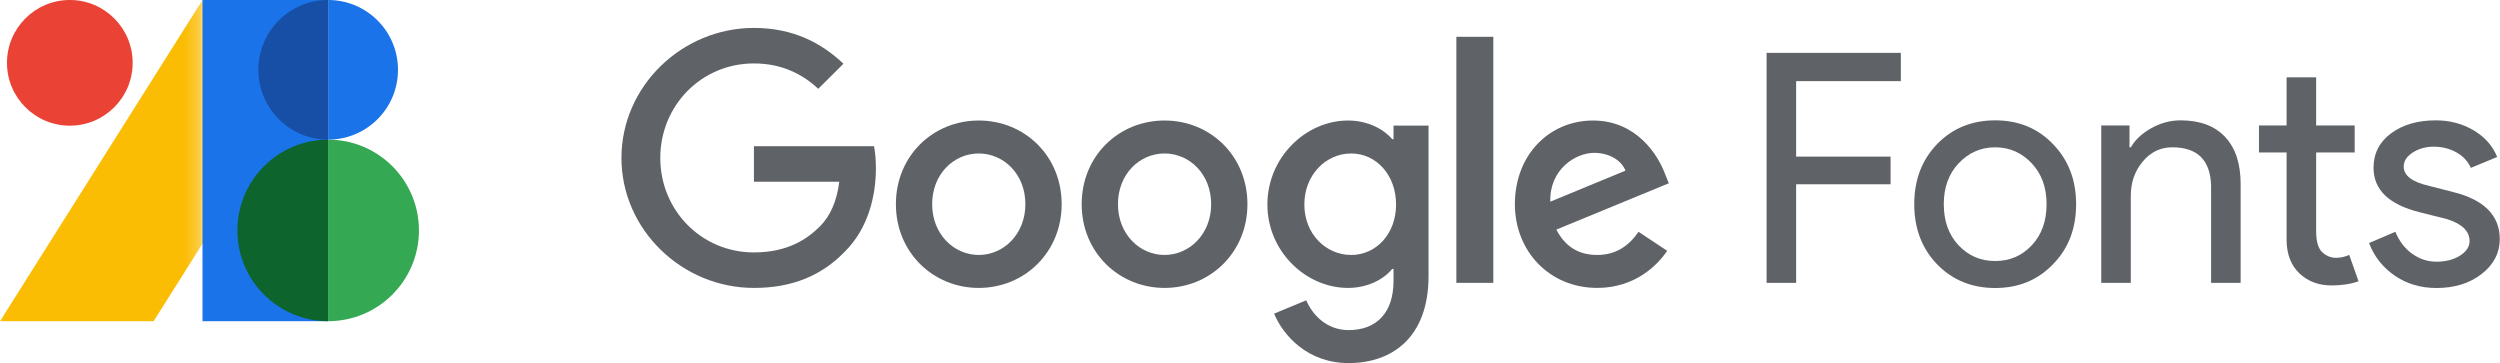 <?xml version="1.0" encoding="UTF-8" standalone="no"?>
<svg
   xmlns:dc="http://purl.org/dc/elements/1.1/"
   xmlns:cc="http://creativecommons.org/ns#"
   xmlns:rdf="http://www.w3.org/1999/02/22-rdf-syntax-ns#"
   xmlns:svg="http://www.w3.org/2000/svg"
   xmlns="http://www.w3.org/2000/svg"
   xmlns:sodipodi="http://sodipodi.sourceforge.net/DTD/sodipodi-0.dtd"
   xmlns:inkscape="http://www.inkscape.org/namespaces/inkscape"
   viewBox="0 0 1000 145.249"
   width="1000"
   height="145.249"
   preserveAspectRatio="xMidYMid meet"
   version="1.1"
   id="svg102"
   sodipodi:docname="Google_Fonts_logo.svg"
   inkscape:version="1.0.2 (e86c870879, 2021-01-15)">
  <sodipodi:namedview
     pagecolor="#ffffff"
     bordercolor="#666666"
     borderopacity="1"
     objecttolerance="10"
     gridtolerance="10"
     guidetolerance="10"
     inkscape:pageopacity="0"
     inkscape:pageshadow="2"
     inkscape:window-width="1366"
     inkscape:window-height="705"
     id="namedview104"
     showgrid="false"
     inkscape:zoom="2.0374506"
     inkscape:cx="93.5"
     inkscape:cy="11.5"
     inkscape:window-x="-8"
     inkscape:window-y="-8"
     inkscape:window-maximized="1"
     inkscape:current-layer="svg102" />
  <defs
     id="defs8">
    <clipPath
       id="__lottie_element_137">
      <rect
         width="190"
         height="35"
         x="0"
         y="0"
         id="rect2" />
    </clipPath>
    <mask
       id="__lottie_element_158">
      <path
         fill="#ffffff"
         clip-rule="nonzero"
         d="M 0,0 H 190 V 35 H 0 V 0 m 29.062,-3 c 0,0 -14.309,0 -14.309,0 0,0 0,32.817 0,32.817 0,0 14.309,0 14.309,0 0,0 0,-32.817 0,-32.817"
         fill-opacity="1"
         id="path5" />
    </mask>
  </defs>
  <g
     clip-path="url(#__lottie_element_137)"
     id="g100"
     transform="matrix(5.586,0,0,5.586,-8.38,-33.519)">
    <g
       style="display:block"
       transform="translate(127.751,9.538)"
       opacity="1"
       id="g30">
      <g
         opacity="1"
         transform="translate(5.057,8.484)"
         id="g12">
        <path
           fill="#5f6368"
           fill-opacity="1"
           d="m -2.691,1.173 c 0,0 0,7.061 0,7.061 0,0 -2.116,0 -2.116,0 0,0 0,-16.468 0,-16.468 0,0 9.614,0 9.614,0 0,0 0,2.023 0,2.023 0,0 -7.498,0 -7.498,0 0,0 0,5.405 0,5.405 0,0 6.763,0 6.763,0 0,0 0,1.979 0,1.979 0,0 -6.763,0 -6.763,0 z"
           id="path10" />
      </g>
      <g
         opacity="1"
         transform="translate(16.619,11.083)"
         id="g16">
        <path
           fill="#5f6368"
           fill-opacity="1"
           d="m -5.796,0 c 0,-1.732 0.544,-3.166 1.633,-4.301 C -3.059,-5.436 -1.671,-6.003 0,-6.003 c 1.672,0 3.051,0.567 4.14,1.702 C 5.244,-3.166 5.796,-1.732 5.796,0 5.796,1.748 5.244,3.182 4.14,4.301 3.051,5.436 1.672,6.003 0,6.003 c -1.671,0 -3.059,-0.567 -4.163,-1.702 C -5.252,3.166 -5.796,1.732 -5.796,0 Z m 2.116,0 c 0,1.211 0.353,2.192 1.058,2.943 0.705,0.752 1.579,1.127 2.622,1.127 1.043,0 1.917,-0.375 2.622,-1.127 C 3.327,2.192 3.68,1.211 3.68,0 3.68,-1.196 3.327,-2.17 2.622,-2.921 1.901,-3.688 1.027,-4.071 0,-4.071 -1.028,-4.071 -1.902,-3.688 -2.622,-2.921 -3.327,-2.17 -3.68,-1.196 -3.68,0 Z"
           id="path14" />
      </g>
      <g
         opacity="1"
         transform="translate(29.205,10.899)"
         id="g20">
        <path
           fill="#5f6368"
           fill-opacity="1"
           d="m -4.991,-5.451 c 0,0 2.024,0 2.024,0 0,0 0,1.563 0,1.563 0,0 0.092,0 0.092,0 0.322,-0.551 0.817,-1.011 1.484,-1.379 0.667,-0.369 1.36,-0.552 2.082,-0.552 C 2.071,-5.819 3.132,-5.425 3.875,-4.635 4.619,-3.846 4.991,-2.722 4.991,-1.265 c 0,0 0,7.084 0,7.084 0,0 -2.116,0 -2.116,0 0,0 0,-6.947 0,-6.947 -0.046,-1.84 -0.973,-2.76 -2.783,-2.76 -0.844,0 -1.549,0.342 -2.116,1.024 C -2.592,-2.181 -2.875,-1.365 -2.875,-0.415 c 0,0 0,6.234 0,6.234 0,0 -2.116,0 -2.116,0 0,0 0,-11.27 0,-11.27 z"
           id="path18" />
      </g>
      <g
         opacity="1"
         transform="translate(39.074,9.45)"
         id="g24">
        <path
           fill="#5f6368"
           fill-opacity="1"
           d="m 1.633,7.452 c -0.92,0 -1.684,-0.284 -2.289,-0.852 C -1.262,6.033 -1.572,5.244 -1.588,4.232 c 0,0 0,-6.302 0,-6.302 0,0 -1.977,0 -1.977,0 0,0 0,-1.931 0,-1.931 0,0 1.977,0 1.977,0 0,0 0,-3.451 0,-3.451 0,0 2.117,0 2.117,0 0,0 0,3.451 0,3.451 0,0 2.759,0 2.759,0 0,0 0,1.931 0,1.931 0,0 -2.759,0 -2.759,0 0,0 0,5.612 0,5.612 0,0.751 0.145,1.262 0.437,1.53 C 1.257,5.341 1.587,5.473 1.954,5.473 2.123,5.473 2.288,5.455 2.449,5.417 2.611,5.379 2.76,5.328 2.898,5.266 c 0,0 0.667,1.886 0.667,1.886 C 3.013,7.351 2.368,7.452 1.633,7.452 Z"
           id="path22" />
      </g>
      <g
         opacity="1"
         transform="translate(48.071,11.083)"
         id="g28">
        <path
           fill="#5f6368"
           fill-opacity="1"
           d="m 4.681,2.507 c 0,0.981 -0.43,1.81 -1.288,2.484 C 2.534,5.665 1.452,6.003 0.15,6.003 -0.985,6.003 -1.983,5.707 -2.841,5.117 -3.7,4.528 -4.313,3.749 -4.681,2.783 c 0,0 1.885,-0.805 1.885,-0.805 0.277,0.675 0.679,1.2 1.208,1.576 C -1.059,3.929 -0.479,4.117 0.15,4.117 0.825,4.117 1.388,3.972 1.84,3.68 2.292,3.389 2.518,3.044 2.518,2.645 2.518,1.924 1.967,1.396 0.863,1.058 c 0,0 -1.933,-0.483 -1.933,-0.483 C -3.263,0.023 -4.359,-1.035 -4.359,-2.599 c 0,-1.027 0.417,-1.852 1.253,-2.472 C -2.27,-5.692 -1.2,-6.003 0.104,-6.003 c 0.996,0 1.897,0.238 2.702,0.713 0.805,0.476 1.368,1.111 1.689,1.909 0,0 -1.885,0.782 -1.885,0.782 C 2.395,-3.074 2.047,-3.446 1.564,-3.715 1.081,-3.982 0.539,-4.117 -0.058,-4.117 c -0.552,0 -1.047,0.138 -1.484,0.414 C -1.979,-3.427 -2.197,-3.09 -2.197,-2.691 c 0,0.644 0.606,1.104 1.816,1.38 0,0 1.704,0.437 1.704,0.437 C 3.561,-0.322 4.681,0.805 4.681,2.507 Z"
           id="path26" />
      </g>
    </g>
    <g
       style="display:block"
       transform="translate(45.75,7.75)"
       opacity="1"
       id="g56">
      <g
         opacity="1"
         transform="translate(9.361,9.559)"
         id="g34">
        <path
           fill="#5f6368"
           fill-opacity="1"
           d="M 0.376,9.309 C -4.777,9.309 -9.111,5.132 -9.111,0 c 0,-5.131 4.334,-9.309 9.487,-9.309 2.852,0 4.881,1.113 6.41,2.566 0,0 -1.804,1.793 -1.804,1.793 -1.094,-1.021 -2.576,-1.816 -4.606,-1.816 C -3.387,-6.766 -6.329,-3.746 -6.329,0 c 0,3.747 2.942,6.767 6.705,6.767 C 2.816,6.767 4.208,5.79 5.098,4.905 5.827,4.178 6.307,3.134 6.488,1.703 c 0,0 -6.112,0 -6.112,0 0,0 0,-2.543 0,-2.543 0,0 8.599,0 8.599,0 C 9.066,-0.386 9.111,0.16 9.111,0.75 c 0,1.907 -0.525,4.268 -2.213,5.949 C 5.256,8.401 3.159,9.309 0.376,9.309 Z"
           id="path32" />
      </g>
      <g
         opacity="1"
         transform="translate(25.838,12.874)"
         id="g38">
        <path
           fill="#5f6368"
           fill-opacity="1"
           d="m 5.935,0 c 0,3.451 -2.666,5.994 -5.936,5.994 -3.269,0 -5.934,-2.543 -5.934,-5.994 0,-3.474 2.665,-5.994 5.934,-5.994 3.27,0 5.936,2.52 5.936,5.994 z m -2.598,0 c 0,-2.157 -1.547,-3.633 -3.338,-3.633 -1.791,0 -3.337,1.476 -3.337,3.633 0,2.134 1.546,3.633 3.337,3.633 C 1.79,3.633 3.337,2.134 3.337,0 Z"
           id="path36" />
      </g>
      <g
         opacity="1"
         transform="translate(39.141,12.874)"
         id="g42">
        <path
           fill="#5f6368"
           fill-opacity="1"
           d="m 5.935,0 c 0,3.451 -2.666,5.994 -5.936,5.994 -3.268,0 -5.934,-2.543 -5.934,-5.994 0,-3.474 2.666,-5.994 5.934,-5.994 3.27,0 5.936,2.52 5.936,5.994 z m -2.598,0 c 0,-2.157 -1.546,-3.633 -3.338,-3.633 -1.791,0 -3.336,1.476 -3.336,3.633 0,2.134 1.545,3.633 3.336,3.633 1.792,0 3.338,-1.499 3.338,-3.633 z"
           id="path40" />
      </g>
      <g
         opacity="1"
         transform="translate(52.275,15.565)"
         id="g46">
        <path
           fill="#5f6368"
           fill-opacity="1"
           d="m 5.77,-8.322 c 0,0 0,10.763 0,10.763 0,4.428 -2.622,6.244 -5.724,6.244 -2.919,0 -4.675,-1.953 -5.336,-3.542 0,0 2.302,-0.954 2.302,-0.954 C -2.577,5.165 -1.574,6.323 0.046,6.323 c 1.984,0 3.216,-1.225 3.216,-3.519 0,0 0,-0.863 0,-0.863 0,0 -0.091,0 -0.091,0 -0.593,0.727 -1.734,1.362 -3.17,1.362 -3.011,0 -5.771,-2.61 -5.771,-5.971 0,-3.383 2.76,-6.017 5.771,-6.017 1.436,0 2.577,0.636 3.17,1.34 0,0 0.091,0 0.091,0 0,0 0,-0.977 0,-0.977 0,0 2.508,0 2.508,0 z M 3.444,-2.668 c 0,-2.111 -1.414,-3.656 -3.215,-3.656 -1.825,0 -3.353,1.545 -3.353,3.656 0,2.089 1.528,3.61 3.353,3.61 1.801,0 3.215,-1.521 3.215,-3.61 z"
           id="path44" />
      </g>
      <g
         opacity="1"
         transform="translate(61.36,9.695)"
         id="g50">
        <path
           fill="#5f6368"
           fill-opacity="1"
           d="m 1.323,8.809 c 0,0 -2.646,0 -2.646,0 0,0 0,-17.618 0,-17.618 0,0 2.646,0 2.646,0 0,0 0,17.618 0,17.618 z"
           id="path48" />
      </g>
      <g
         opacity="1"
         transform="translate(69.738,12.874)"
         id="g54">
        <path
           fill="#5f6368"
           fill-opacity="1"
           d="m 3.344,1.975 c 0,0 2.053,1.362 2.053,1.362 C 4.737,4.314 3.139,5.993 0.38,5.993 c -3.42,0 -5.891,-2.632 -5.891,-5.992 0,-3.565 2.492,-5.994 5.595,-5.994 3.125,0 4.653,2.474 5.154,3.813 0,0 0.273,0.681 0.273,0.681 0,0 -8.05,3.315 -8.05,3.315 0.616,1.203 1.573,1.817 2.919,1.817 C 1.725,3.633 2.661,2.974 3.344,1.975 Z M -2.973,-0.182 c 0,0 5.383,-2.224 5.383,-2.224 C 2.113,-3.155 1.224,-3.678 0.174,-3.678 -1.171,-3.678 -3.04,-2.498 -2.973,-0.182 Z"
           id="path52" />
      </g>
    </g>
    <g
       mask="url(#__lottie_element_158)"
       style="display:block"
       transform="translate(1.25,5.75)"
       opacity="1"
       id="g62">
      <g
         opacity="1"
         transform="translate(12,11.75)"
         id="g60">
        <path
           fill="#fbbc04"
           fill-opacity="1"
           d="m -11.75,11.5 c 0,0 14.5,-23 14.5,-23 0,0 9,0 9,0 0,0 0,3.2 0,3.2 0,0 -12.5,19.8 -12.5,19.8"
           id="path58" />
      </g>
    </g>
    <g
       style="display:block"
       transform="translate(15.75,5.75)"
       opacity="1"
       id="g68">
      <g
         opacity="1"
         transform="translate(4.75,11.75)"
         id="g66">
        <path
           fill="#1a73e8"
           fill-opacity="1"
           d="m 4.5,11.5 c 0,0 -9,0 -9,0 0,0 0,-23 0,-23 0,0 9,0 9,0 0,0 0,23 0,23 z"
           id="path64" />
      </g>
    </g>
    <g
       style="display:block"
       transform="translate(24.75,15.75)"
       opacity="1"
       id="g74">
      <g
         opacity="1"
         transform="translate(3.5,6.75)"
         id="g72">
        <path
           fill="#34a853"
           fill-opacity="1"
           d="m 3.25,0 c 0,3.59 -2.91,6.5 -6.5,6.5 0,0 0,-13 0,-13 3.59,0 6.5,2.91 6.5,6.5 z"
           id="path70" />
      </g>
    </g>
    <g
       style="display:block"
       transform="translate(18.25,15.75)"
       opacity="1"
       id="g80">
      <g
         opacity="1"
         transform="translate(3.5,6.75)"
         id="g78">
        <path
           fill="#0d652d"
           fill-opacity="1"
           d="m 3.25,6.5 c -3.59,0 -6.5,-2.91 -6.5,-6.5 0,-3.59 2.91,-6.5 6.5,-6.5 0,0 0,13 0,13 z"
           id="path76" />
      </g>
    </g>
    <g
       style="display:block"
       transform="translate(24.75,5.75)"
       opacity="1"
       id="g86">
      <g
         opacity="1"
         transform="translate(2.75,5.25)"
         id="g84">
        <path
           fill="#1a73e8"
           fill-opacity="1"
           d="m 2.5,0 c 0,2.761 -2.238,5 -5,5 0,0 0,-10 0,-10 2.762,0 5,2.239 5,5 z"
           id="path82" />
      </g>
    </g>
    <g
       style="display:block"
       transform="translate(19.75,5.75)"
       opacity="1"
       id="g92">
      <g
         opacity="1"
         transform="translate(2.75,5.25)"
         id="g90">
        <path
           fill="#174ea6"
           fill-opacity="1"
           d="m 2.5,5 c -2.762,0 -5,-2.239 -5,-5 0,-2.761 2.238,-5 5,-5 0,0 0,10 0,10 z"
           id="path88" />
      </g>
    </g>
    <g
       style="display:block"
       transform="translate(1.75,5.75)"
       opacity="1"
       id="g98">
      <g
         opacity="1"
         transform="translate(4.75,4.75)"
         id="g96">
        <path
           fill="#ea4335"
           fill-opacity="1"
           d="m -4.5,0 c 0,-2.485 2.015,-4.5 4.5,-4.5 2.485,0 4.5,2.015 4.5,4.5 C 4.5,2.485 2.485,4.5 0,4.5 -2.485,4.5 -4.5,2.485 -4.5,0 Z"
           id="path94" />
      </g>
    </g>
  </g>
</svg>
